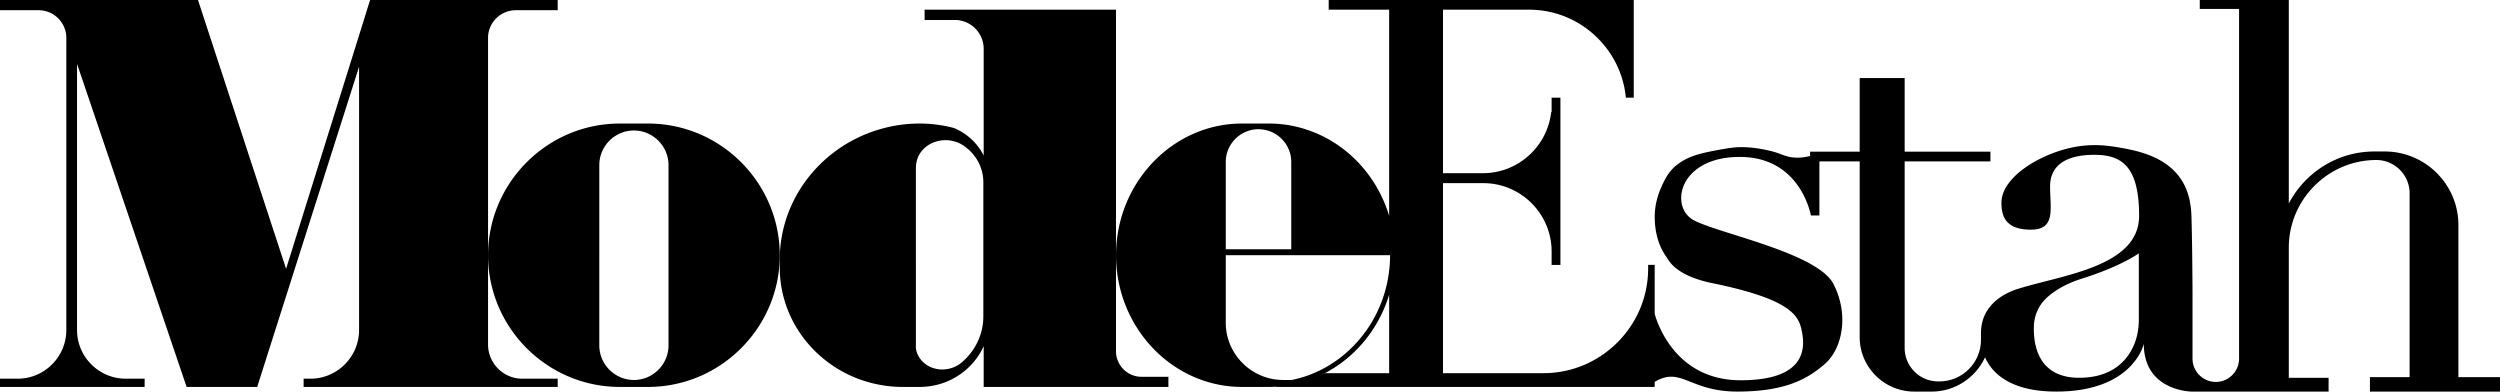 <svg xmlns="http://www.w3.org/2000/svg" width="1532.28" height="240" viewBox="0 0 1532.28 240"><path d="M1506.78 231.15v-93.27c0-19.47-12.51-36.15-29.91-42.39a44.385 44.385 0 0 0-15.12-2.64h-6.48c-22.74 0-42.54 12.96-52.44 31.89V0h-54.57v5.46h24.09v214.38c0 1.02-.12 2.04-.33 3-1.38 6.42-7.11 11.25-13.92 11.25-7.86 0-14.28-6.42-14.28-14.25v-40.26c-.09-18.81-.3-34.11-.6-45.21-.15-6.03-.54-17.01-7.83-26.43-9.9-12.87-27.24-15.9-36.48-17.52-6-1.02-15.66-2.61-27.87-.24-20.34 3.99-44.34 18.18-44.34 34.14 0 8.1 2.52 16.44 18 16.44 15.51 0 11.82-12.78 11.82-26.52s11.04-19.35 27.09-19.35c16.08 0 27.48 6.18 27.48 37.35s-46.62 36.18-73.92 44.7c-8.37 2.61-13.74 6.54-17.22 10.74a26.591 26.591 0 0 0-3.09 4.65c-1.89 3.69-2.7 7.86-2.7 12.03v3.9c0 14.07-11.43 25.5-25.5 25.5h-.84c-11.22 0-20.43-9.21-20.43-20.46V98.94h52.56v-6h-52.56V47.85h-27.57v45.09h-30.39v2.64c-2.76.75-6.3 1.32-10.35.93-4.14-.42-6.15-1.62-10.65-3.09 0 0-8.61-2.76-18.6-3.18-6.63-.27-11.16.63-20.07 2.31-10.26 1.95-14.97 3.99-18.45 6.09-3.36 2.01-5.37 3.93-6.66 5.34-1.47 1.62-3 3.69-4.74 7.17-1.56 3.09-4.71 9.42-5.52 17.79-.21 2.28-1.41 16.59 6.69 28.11 1.62 2.31 5.37 11.79 28.44 16.5 45.3 9.3 52.35 18.69 54.48 27.78 2.13 9.09 5.82 31.74-37.17 31.74-42.96 0-52.65-40.83-52.65-40.83v-29.88h-4.02v2.28c0 35.25-28.86 64.08-64.11 64.08h-61.62V112.26h24.78c22.98 0 41.79 18.81 41.79 41.79v8.31h5.4V59.85H951v8.88h-.27c-2.31 20.97-20.22 37.41-41.79 37.41h-24.51V5.94h52.86c1.98 0 3.96.09 5.91.3 28.11 2.79 50.67 25.44 53.31 53.61h4.83V0H814.38v5.94h37.05V132.3c-3.78-12.54-10.41-23.79-19.08-32.88l-.54-.54c-8.22-8.43-18.21-14.97-29.34-18.87a72.43 72.43 0 0 0-24.63-4.29h-16.65c-42.42 0-77.16 36.33-77.16 80.73 0 22.17 8.67 42.36 22.65 57 14.01 14.61 33.3 23.7 54.51 23.7h16.65c1.53 0 3.06-.06 4.59-.15v.15h231.75v-3.09c16.23-9.69 21.12 5.94 50.73 5.94 29.61 0 43.17-7.89 53.61-16.98 10.44-9.09 15.09-29.82 5.22-48.96-9.87-19.17-70.74-30.99-85.68-39.12-14.97-8.13-9.15-38.76 28.29-38.76 37.47 0 43.56 35.88 43.56 35.88h5.22V98.94h24.69v107.7c0 18.33 15 33.36 33.36 33.36h10.77c14.46 0 27-8.64 32.7-21 4.08 9.24 14.94 21 43.65 21 47.31 0 53.67-29.25 53.67-29.25 0 29.07 29.25 29.25 29.25 29.25h84v-8.46h-24.39v-79.77c0-29.52 24.15-53.7 53.7-53.7 5.61 0 10.68 2.31 14.37 6 3.69 3.69 5.97 8.79 5.97 14.37v112.71h-24.3V240h79.71v-8.85h-25.5zM751.29 99.27c0-11.04 9.03-20.07 20.07-20.07.6 0 1.17.03 1.74.09 10.23.87 18.33 9.54 18.33 19.98v53.49h-40.14V99.27zm100.14 129.45h-39.09c-.9.42-1.8.84-2.7 1.2.84-.39 1.65-.78 2.46-1.2 1.2-.63 2.37-1.29 3.54-2.01a61.22 61.22 0 0 0 3.48-2.19c15.18-10.11 26.79-25.62 32.31-43.89v48.09zm.57-72.27c0 3.18-.18 6.3-.57 9.39-2.01 17.43-9.6 33.18-20.85 45.12-7.14 7.62-15.75 13.71-25.35 17.76-4.32 1.83-8.85 3.21-13.53 4.17h-5.28c-1.35 0-2.7-.09-3.99-.24-1.98-.21-3.9-.6-5.76-1.17-1.44-.39-2.85-.9-4.23-1.53-12.42-5.4-21.15-17.82-21.15-32.19v-41.34H852v.03zm458.91 39.57c0 5.55-1.02 11.1-3.3 16.14-4.08 8.94-13.14 19.38-33.27 19.38-25.17 0-28.11-20.16-27.75-31.68.21-6.48 2.88-12.63 7.62-17.1 4.32-4.05 11.16-8.64 21.87-12 24-7.56 34.83-15.48 34.83-15.48v40.74zM454.23 99.42c-14.61-14.61-34.8-23.7-57-23.7h-17.4c-44.37 0-80.7 36.33-80.7 80.73 0 22.17 9.09 42.36 23.7 57 14.64 14.61 34.83 23.7 57 23.7h17.4c44.4 0 80.7-36.33 80.7-80.7 0-22.2-9.09-42.39-23.7-57.03zm-44.49 112.26c0 11.67-9.54 21.21-21.21 21.21s-21.21-9.54-21.21-21.21V101.19c0-11.67 9.54-21.21 21.21-21.21 5.85 0 11.13 2.4 14.97 6.24 3.84 3.84 6.24 9.12 6.24 14.97v110.49z"/><path d="M299.13 23.22v187.92c0 11.55 9.45 20.97 20.97 20.97h21.72v5.04H186.09v-5.04h4.17c16.41 0 29.82-13.41 29.82-29.82V40.89l-31.95 100.47-28.89 90.75-1.59 5.04h-43.26l-1.74-5.1-65.43-192.9v163.14c0 16.41 13.44 29.82 29.82 29.82h11.61v5.04H0v-5.04h10.83c16.41 0 29.82-13.41 29.82-29.82V23.22c0-9.33-7.62-16.95-16.95-16.95H0V0h121.35l4.8 14.64 2.28 6.99 10.35 31.56 22.53 68.73 14.04 42.84 8.31-26.61 36.36-116.28v-.03L226.83 0h114.99v6.27h-25.74c-9.3 0-16.95 7.62-16.95 16.95zM699.66 230.94c-8.61 0-15.66-7.02-15.66-15.66V5.94H566.7v6.3h18.54c9.72 0 17.67 7.95 17.67 17.67v65.4c-3.78-7.53-10.26-13.53-18.18-16.83 0 0-.03-.03-.06-.03a82.02 82.02 0 0 0-20.97-2.73c-8.25 0-16.2 1.14-23.73 3.3-35.73 10.05-62.04 42.24-62.04 80.07v4.95c0 35.82 26.88 65.88 62.04 71.94 4.29.78 8.67 1.17 13.17 1.17h10.62c.72 0 1.44-.03 2.19-.06 7.14-.36 13.89-2.46 19.68-5.85 7.47-4.35 13.44-10.83 17.07-18.6.06-.15.15-.33.21-.48v24.99h113.22v-6.21h-16.47zm-96.96-36.99c0 11.19-5.13 21.27-13.2 28.14-8.73 7.41-22.74 5.22-27.21-5.22-.57-1.35-.93-2.7-.93-4.02V102.93c0-.57.03-1.17.09-1.74 1.32-13.53 17.82-19.65 29.28-11.82 7.23 4.92 11.97 13.11 11.97 22.29v82.29z"/></svg>